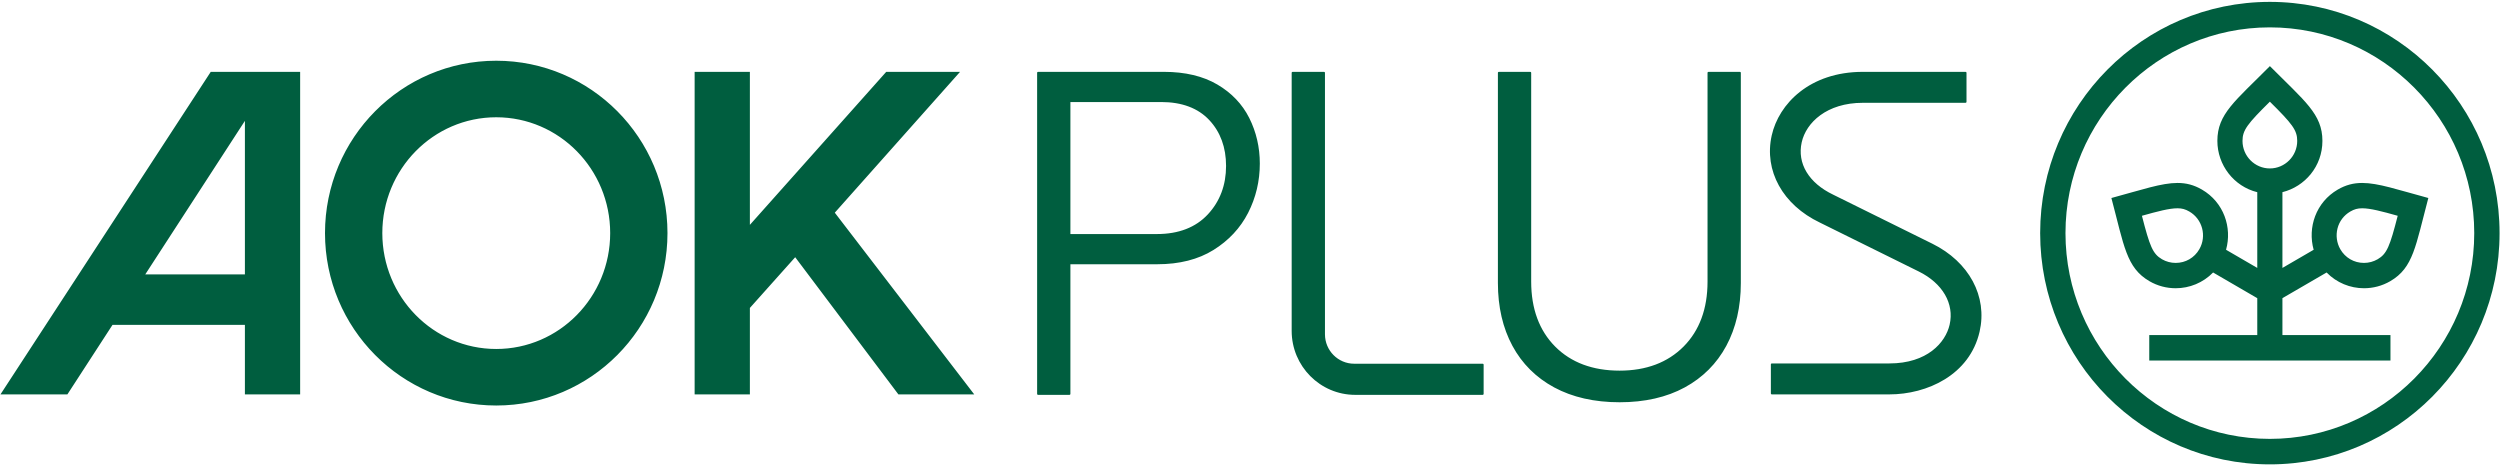 <svg width="205" height="39" viewBox="0 0 205 39" fill="none" xmlns="http://www.w3.org/2000/svg">
<g clip-path="url(#clip0_2908_8718)">
<path d="M68.453 17.44L79.887 32.34H73.669H73.668L65.206 21.092L61.49 25.251V32.34H56.96V5.892H61.49V18.438L72.67 5.892H78.724L68.453 17.44ZM54.733 19.116C54.733 26.923 48.446 33.252 40.692 33.252C32.937 33.252 26.65 26.923 26.65 19.116C26.65 11.31 32.937 4.98 40.692 4.98C48.446 4.98 54.733 11.31 54.733 19.116ZM50.035 19.115C50.035 13.87 45.851 9.616 40.692 9.616C35.532 9.616 31.35 13.87 31.35 19.115C31.35 24.361 35.532 28.616 40.692 28.616C45.851 28.616 50.035 24.361 50.035 19.115ZM17.281 5.892H24.612V32.34H20.082V26.64H9.225L5.526 32.34H0.039L17.281 5.892ZM20.082 9.911L11.913 22.498H20.082V9.911ZM204.964 19.116C204.964 29.588 196.529 38.078 186.128 38.078C175.726 38.078 167.293 29.588 167.293 19.116C167.293 8.645 175.726 0.154 186.128 0.154C196.529 0.154 204.964 8.645 204.964 19.116ZM202.888 19.116C202.888 9.813 195.369 2.244 186.128 2.244C176.887 2.244 169.369 9.813 169.369 19.116C169.369 28.419 176.887 35.988 186.128 35.988C195.369 35.988 202.888 28.419 202.888 19.116ZM199.123 16.236C198.076 20.168 197.903 21.952 196.001 23.057C195.332 23.446 194.588 23.636 193.848 23.636C192.721 23.636 191.608 23.192 190.782 22.344L187.159 24.449V27.476H196.018V29.566H176.239V27.476H185.096V24.45L181.474 22.344C180.648 23.192 179.535 23.636 178.408 23.636C177.669 23.636 176.924 23.447 176.255 23.058C174.353 21.952 174.18 20.169 173.134 16.237C175.663 15.554 177.241 15.002 178.558 15.002C179.266 15.002 179.898 15.162 180.562 15.548C182.351 16.588 183.048 18.654 182.536 20.481L185.096 21.969V15.76C183.177 15.286 181.824 13.532 181.824 11.553C181.824 9.342 183.272 8.3 186.131 5.422C188.979 8.289 190.438 9.348 190.438 11.553C190.438 13.644 188.999 15.299 187.159 15.758V21.97L189.72 20.481C189.209 18.654 189.905 16.588 191.694 15.547C192.358 15.162 192.991 15.002 193.699 15.002C195.015 15.002 196.593 15.554 199.123 16.236ZM179.527 17.347C179.196 17.154 178.923 17.079 178.555 17.079C177.882 17.079 176.929 17.331 175.638 17.694C176.282 20.206 176.525 20.817 177.284 21.259C177.622 21.455 178.01 21.559 178.406 21.559C179.217 21.559 179.944 21.138 180.348 20.432C180.967 19.353 180.598 17.969 179.527 17.347ZM188.372 11.553C188.372 10.675 187.966 10.155 186.128 8.337C184.29 10.154 183.885 10.671 183.885 11.553C183.885 12.799 184.891 13.812 186.128 13.812C187.365 13.812 188.372 12.799 188.372 11.553ZM196.612 17.694C195.322 17.331 194.368 17.079 193.696 17.079C193.327 17.079 193.054 17.154 192.723 17.346C192.196 17.653 191.824 18.145 191.675 18.732C191.529 19.306 191.612 19.926 191.902 20.431C192.307 21.137 193.033 21.559 193.845 21.559C194.24 21.559 194.628 21.455 194.967 21.258C195.725 20.817 195.968 20.205 196.612 17.694ZM102.438 9.672C103.013 10.819 103.305 12.077 103.305 13.411C103.305 14.847 102.982 16.209 102.343 17.458C101.707 18.7 100.752 19.723 99.504 20.499C98.257 21.275 96.711 21.668 94.91 21.668H87.773V32.306C87.773 32.346 87.741 32.378 87.701 32.378H85.116C85.076 32.378 85.044 32.346 85.044 32.306V5.964C85.044 5.924 85.076 5.892 85.116 5.892H95.451C97.177 5.892 98.647 6.241 99.821 6.93C100.988 7.615 101.868 8.538 102.438 9.672ZM100.537 13.605C100.537 12.087 100.074 10.822 99.161 9.847C98.242 8.865 96.915 8.367 95.219 8.367H87.773V19.192H94.871C96.645 19.192 98.05 18.649 99.046 17.576C100.036 16.511 100.537 15.175 100.537 13.605ZM158.445 19.98L158.444 19.98L150.323 15.964C148.32 15.008 147.353 13.401 147.74 11.668C148.1 10.056 149.79 8.43 152.752 8.43L161.181 8.43C161.221 8.43 161.253 8.398 161.253 8.358V5.964C161.253 5.924 161.221 5.892 161.181 5.892H152.752C148.396 5.892 145.86 8.513 145.28 11.111C144.635 13.996 146.185 16.798 149.227 18.25L157.333 22.259C159.295 23.227 160.267 24.901 159.869 26.627C159.532 28.091 158.034 29.802 154.925 29.802H145.283C145.244 29.802 145.211 29.834 145.211 29.874V32.267C145.211 32.307 145.244 32.34 145.283 32.34H154.925C158.019 32.34 161.508 30.751 162.326 27.2C162.992 24.307 161.469 21.473 158.445 19.98ZM142.676 5.892H140.091C140.051 5.892 140.018 5.924 140.018 5.964V23.094C140.018 25.314 139.358 27.104 138.055 28.416C136.751 29.728 134.986 30.393 132.807 30.393C130.603 30.393 128.824 29.728 127.521 28.416C126.218 27.104 125.557 25.314 125.557 23.094V5.964C125.557 5.924 125.525 5.892 125.485 5.892H122.9C122.86 5.892 122.828 5.924 122.828 5.964V23.211C122.828 25.162 123.228 26.894 124.019 28.359C124.804 29.817 125.955 30.963 127.44 31.766C128.937 32.575 130.743 32.985 132.807 32.985C134.871 32.985 136.67 32.575 138.153 31.766C139.626 30.964 140.771 29.818 141.557 28.359C142.347 26.892 142.748 25.16 142.748 23.211V5.964C142.748 5.924 142.716 5.892 142.676 5.892ZM121.585 29.825H111.042C109.721 29.825 108.647 28.743 108.647 27.413V5.964C108.647 5.924 108.614 5.892 108.575 5.892H105.989C105.95 5.892 105.917 5.924 105.917 5.964V27.134C105.917 30.025 108.254 32.378 111.127 32.378H121.585C121.625 32.378 121.658 32.346 121.658 32.306V29.897C121.658 29.857 121.625 29.825 121.585 29.825Z" fill="#005E3F"/>
</g>
<defs>
<clipPath id="clip0_2908_8718">
<rect width="205" height="38" fill="white" transform="translate(0 0.116)"/>
</clipPath>
</defs>
</svg>
